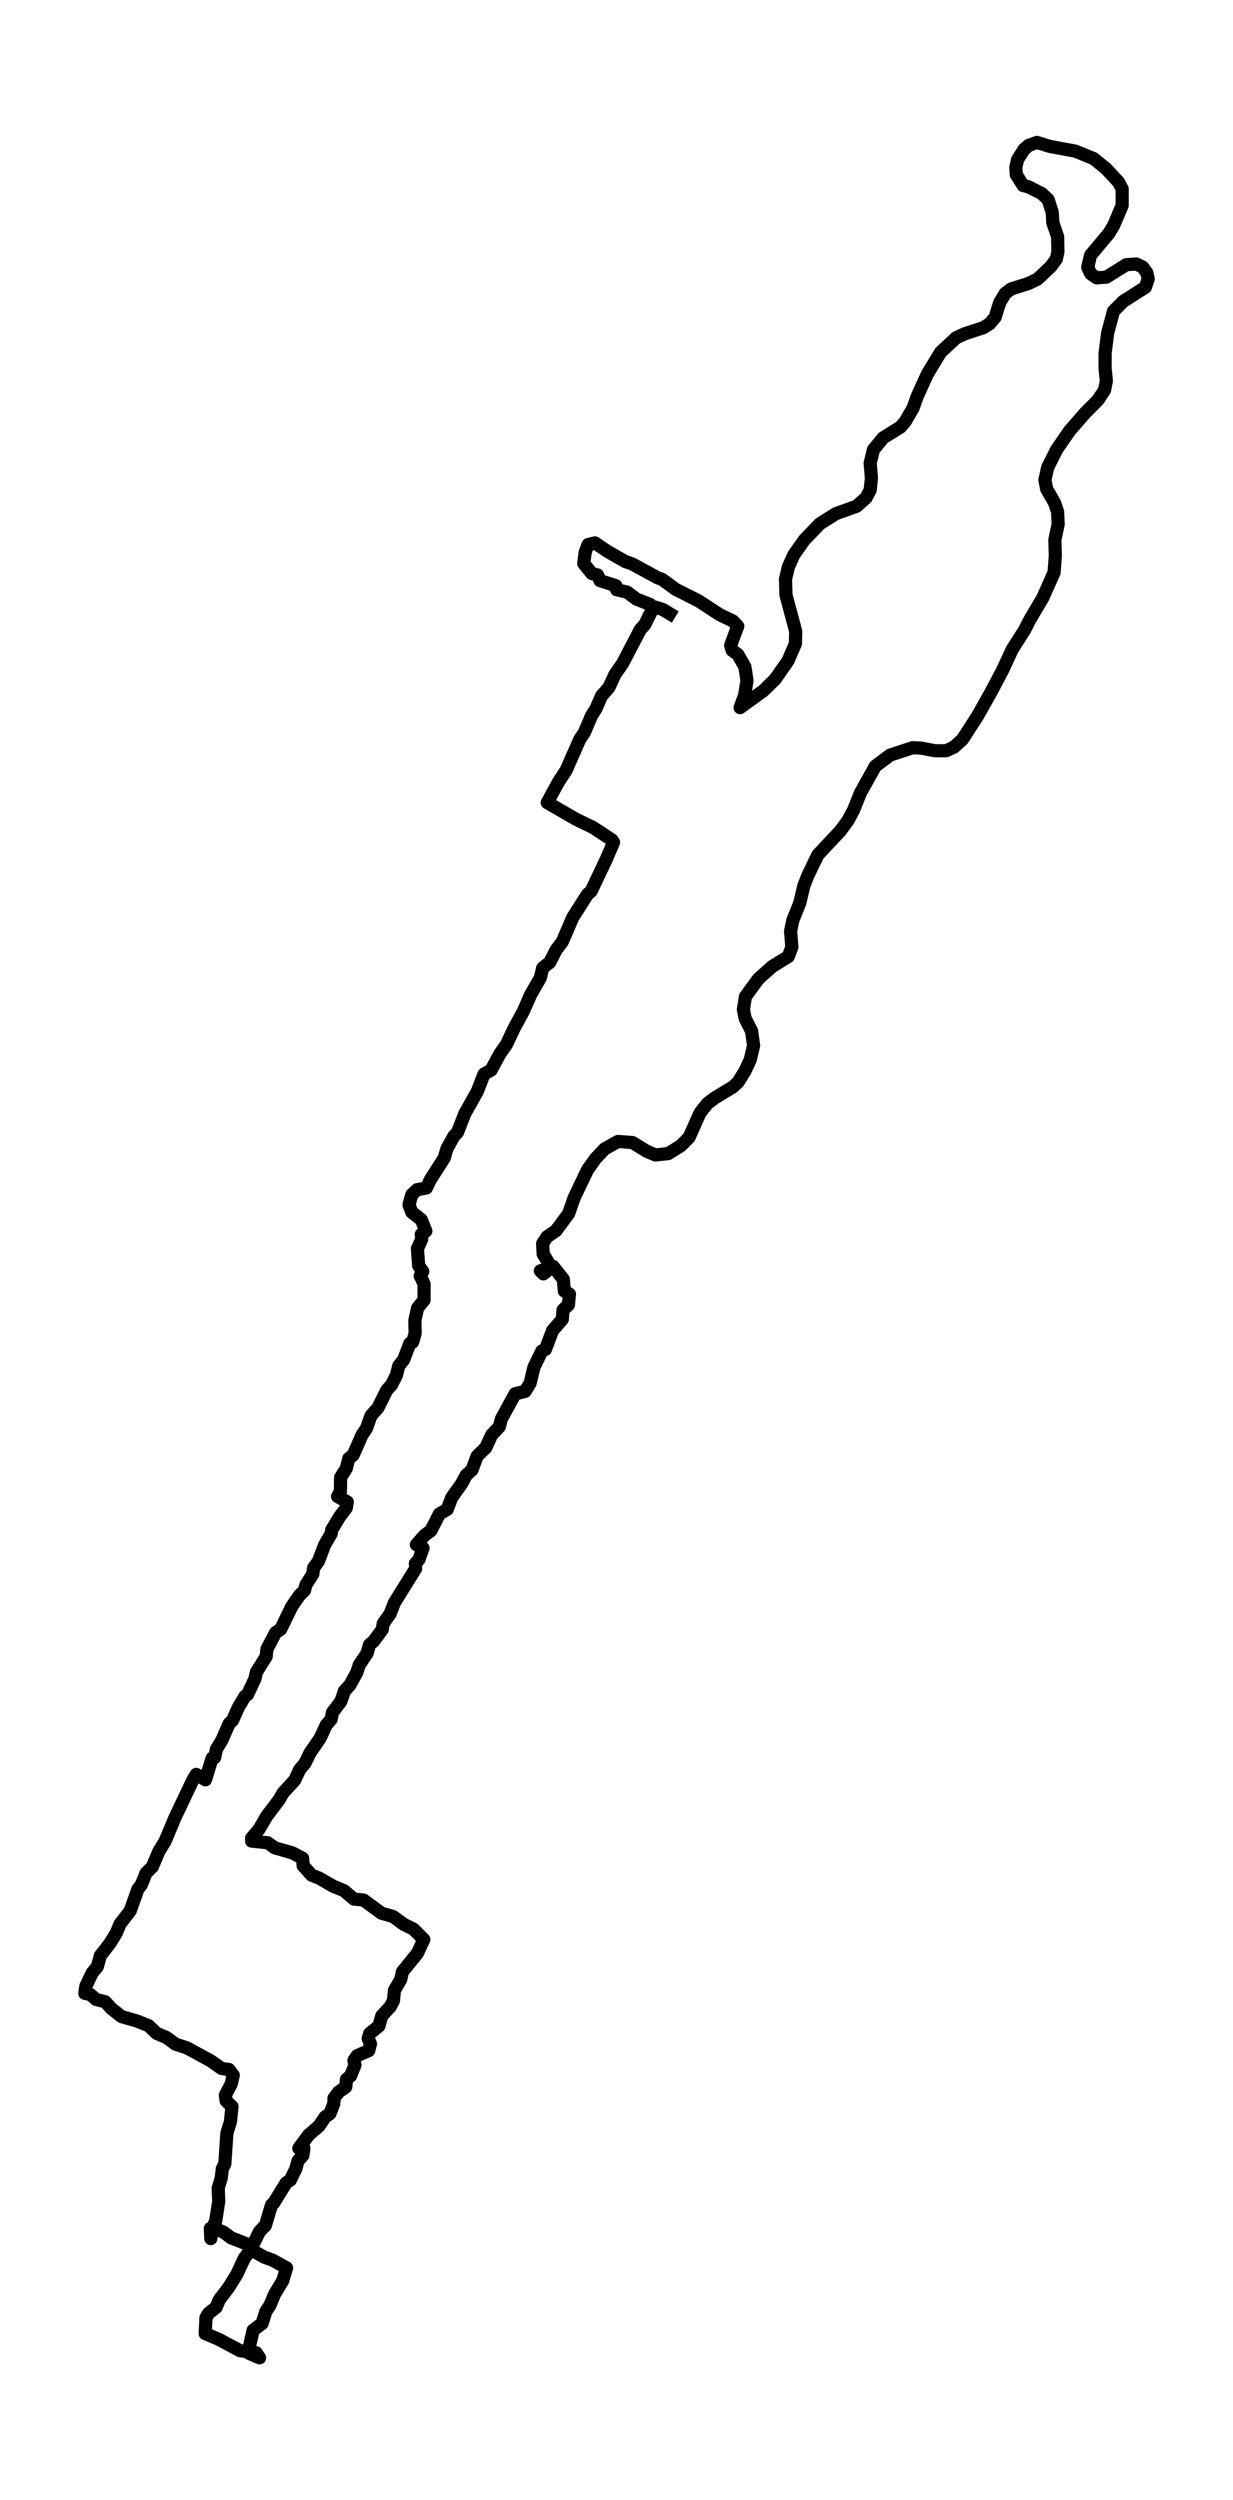 <?xml version="1.0" encoding="utf-8" standalone="no"?>
<!DOCTYPE svg PUBLIC "-//W3C//DTD SVG 1.1//EN"
  "http://www.w3.org/Graphics/SVG/1.1/DTD/svg11.dtd">
<svg xmlns:xlink="http://www.w3.org/1999/xlink" width="280.557pt" height="568.8pt" viewBox="0 0 280.557 568.8" xmlns="http://www.w3.org/2000/svg" version="1.1">
 <defs>
  <style type="text/css">*{stroke-linejoin: round; stroke-linecap: butt}</style>
 </defs>
 <g id="figure_1">
  <g id="patch_1">
   <path d="M 0 568.8 
L 280.557 568.8 
L 280.557 0 
L 0 0 
z
" style="fill: #ffffff"/>
  </g>
  <g id="axes_1">
   <g id="LineCollection_1">
    <path d="M 153.656 140.373 
L 150.87 138.687 
L 149.187 138.15 
L 148.375 138.763 
L 146.692 142.135 
L 145.705 143.208 
L 141.7 150.871 
L 139.901 153.476 
L 138.566 156.388 
L 136.883 158.304 
L 135.606 161.216 
L 134.562 162.902 
L 132.995 166.58 
L 131.892 168.266 
L 128.816 175.24 
L 127.017 177.998 
L 124.521 182.596 
L 131.021 186.351 
L 134.968 188.267 
L 139.263 191.102 
L 139.611 191.639 
L 137.928 195.547 
L 134.504 202.75 
L 133.691 203.44 
L 130.325 208.727 
L 127.945 214.245 
L 126.553 216.084 
L 125.102 218.919 
L 123.476 220.222 
L 122.954 222.444 
L 120.749 226.276 
L 119.066 230.107 
L 117.092 233.709 
L 115.235 237.617 
L 113.726 239.763 
L 111.753 243.441 
L 110.128 244.36 
L 108.619 248.269 
L 105.775 253.326 
L 104.092 257.618 
L 103.279 258.461 
L 101.712 261.296 
L 101.074 263.442 
L 97.94 268.346 
L 97.011 270.262 
L 94.922 270.645 
L 93.703 271.794 
L 93.065 274.093 
L 93.703 275.779 
L 95.85 277.465 
L 96.895 280.07 
L 95.85 280.837 
L 95.966 281.91 
L 94.98 284.055 
L 95.27 287.963 
L 96.199 289.266 
L 95.618 290.262 
L 96.489 292.101 
L 96.489 295.78 
L 95.038 297.542 
L 94.399 300.377 
L 94.457 303.366 
L 93.877 305.358 
L 93.239 305.665 
L 91.846 309.343 
L 90.743 310.723 
L 90.221 312.792 
L 89.118 315.014 
L 88.015 316.24 
L 85.984 320.301 
L 84.417 322.064 
L 83.372 324.976 
L 82.385 326.432 
L 80.354 331.03 
L 79.368 331.796 
L 78.787 334.095 
L 77.51 336.087 
L 77.452 339.306 
L 76.814 340.455 
L 79.019 341.681 
L 78.787 343.061 
L 77.278 345.053 
L 75.479 348.042 
L 75.363 348.885 
L 73.854 351.49 
L 72.461 355.168 
L 71.358 356.701 
L 71.184 358.08 
L 69.617 360.533 
L 69.269 361.835 
L 68.166 362.908 
L 66.367 365.514 
L 63.871 370.648 
L 62.711 371.414 
L 60.737 375.169 
L 60.563 376.855 
L 58.358 380.38 
L 58.009 381.913 
L 56.326 385.514 
L 55.746 385.897 
L 54.237 388.426 
L 52.902 391.415 
L 52.148 392.104 
L 50.465 395.936 
L 49.246 397.928 
L 48.839 399.844 
L 48.259 399.997 
L 46.75 404.902 
L 44.661 403.676 
L 43.906 404.902 
L 39.786 413.561 
L 37.58 418.849 
L 36.129 421.224 
L 34.678 424.672 
L 33.227 426.128 
L 32.183 428.734 
L 31.37 429.807 
L 29.629 434.711 
L 27.307 437.7 
L 26.495 439.692 
L 25.044 442.068 
L 22.838 444.903 
L 22.142 447.432 
L 20.981 448.811 
L 19.53 451.876 
L 19.298 453.486 
L 20.517 453.715 
L 21.852 454.865 
L 23.941 455.401 
L 25.334 456.934 
L 27.656 458.773 
L 31.138 459.769 
L 33.808 460.842 
L 35.665 462.605 
L 37.87 463.524 
L 39.96 465.057 
L 42.571 465.9 
L 48.027 468.888 
L 50.406 470.574 
L 52.09 470.804 
L 53.076 472.107 
L 52.612 474.099 
L 51.277 476.628 
L 51.451 477.931 
L 52.786 479.234 
L 52.438 482.682 
L 51.625 485.287 
L 51.161 492.261 
L 50.581 493.41 
L 50.348 495.479 
L 49.652 497.778 
L 49.768 500.843 
L 49.072 505.288 
L 48.317 506.897 
L 47.969 509.273 
L 47.853 506.974 
L 48.549 506.821 
L 50.871 507.817 
L 52.612 509.119 
L 55.978 510.422 
L 57.545 512.031 
L 60.099 513.487 
L 62.014 514.177 
L 65.206 515.94 
L 64.336 518.852 
L 62.478 521.917 
L 61.434 524.446 
L 60.505 525.825 
L 59.635 528.584 
L 57.603 530.116 
L 56.733 533.948 
L 56.733 535.404 
L 59.054 536.4 
L 58.3 535.251 
L 54.643 534.791 
L 49.768 532.185 
L 46.692 530.883 
L 46.866 527.281 
L 47.447 526.285 
L 49.188 524.905 
L 49.884 523.22 
L 52.032 520.384 
L 53.889 517.396 
L 55.572 513.794 
L 56.965 511.878 
L 59.054 507.663 
L 60.389 506.284 
L 61.782 501.61 
L 62.246 501.227 
L 65.09 496.629 
L 66.077 495.939 
L 67.296 493.41 
L 67.818 491.571 
L 68.921 490.345 
L 69.153 488.736 
L 67.992 488.736 
L 70.256 485.67 
L 72.577 483.678 
L 73.97 481.609 
L 75.073 480.843 
L 75.943 478.62 
L 76.001 477.318 
L 77.046 475.938 
L 78.671 474.789 
L 78.845 473.026 
L 79.774 472.26 
L 80.76 469.808 
L 80.528 468.735 
L 81.283 467.662 
L 83.894 466.513 
L 84.301 464.98 
L 83.778 463.754 
L 84.127 462.605 
L 86.216 460.919 
L 86.854 458.62 
L 88.77 456.551 
L 89.524 455.171 
L 89.756 452.796 
L 91.207 450.267 
L 91.556 448.581 
L 94.98 444.367 
L 96.431 441.225 
L 94.051 438.849 
L 91.846 437.776 
L 89.466 436.014 
L 86.796 435.247 
L 82.734 432.259 
L 80.528 432.029 
L 78.265 430.113 
L 75.827 429.117 
L 72.635 427.278 
L 70.894 426.588 
L 68.979 424.443 
L 68.863 422.757 
L 66.541 421.531 
L 62.536 420.381 
L 60.911 419.232 
L 57.255 418.849 
L 57.255 418.159 
L 58.938 416.166 
L 60.679 413.178 
L 63.465 409.5 
L 64.394 407.89 
L 67.063 404.978 
L 68.166 402.603 
L 69.385 401.147 
L 70.546 398.771 
L 72.867 395.4 
L 74.202 392.488 
L 75.363 391.108 
L 75.653 389.576 
L 77.568 387.047 
L 78.381 384.671 
L 79.6 383.369 
L 81.167 380.533 
L 81.747 378.771 
L 83.546 376.089 
L 84.069 374.173 
L 85.055 373.33 
L 86.971 370.724 
L 87.203 369.345 
L 88.77 367.123 
L 89.756 364.594 
L 94.573 356.854 
L 94.515 355.705 
L 95.328 354.785 
L 96.257 352.18 
L 94.748 351.414 
L 96.547 349.345 
L 98.056 348.195 
L 99.971 344.44 
L 101.77 343.367 
L 102.757 340.762 
L 105.078 337.467 
L 106.065 335.628 
L 107.4 334.402 
L 108.561 331.26 
L 110.534 329.344 
L 111.869 326.432 
L 113.61 324.593 
L 114.074 322.83 
L 117.208 317.083 
L 119.472 316.547 
L 120.633 314.631 
L 121.503 311.029 
L 123.302 307.351 
L 124.115 306.968 
L 125.74 302.676 
L 127.945 300.148 
L 128.12 298.002 
L 129.338 296.852 
L 129.57 294.4 
L 128.41 293.711 
L 128.178 291.029 
L 125.856 288.117 
L 122.954 289.113 
L 123.651 289.802 
L 125.16 288.576 
L 124.985 287.58 
L 123.593 285.281 
L 123.476 282.906 
L 124.463 281.373 
L 126.494 279.994 
L 129.396 276.086 
L 130.615 272.561 
L 133.691 266.124 
L 135.49 263.595 
L 137.58 261.372 
L 140.598 259.687 
L 143.906 259.916 
L 147.156 261.909 
L 149.129 262.752 
L 152.031 262.445 
L 154.875 260.683 
L 156.79 258.767 
L 159.286 253.173 
L 160.911 251.104 
L 162.478 249.878 
L 166.657 247.349 
L 167.934 246.2 
L 169.501 243.671 
L 170.72 241.065 
L 171.474 237.847 
L 171.01 234.552 
L 169.559 231.716 
L 169.152 229.647 
L 169.617 226.735 
L 172.577 222.674 
L 175.769 219.839 
L 179.367 217.616 
L 180.18 215.471 
L 179.89 211.792 
L 180.412 209.34 
L 181.979 205.432 
L 182.908 201.524 
L 183.836 199.148 
L 186.1 194.474 
L 191.207 189.033 
L 192.948 186.658 
L 194.225 184.282 
L 195.792 180.374 
L 199.158 174.32 
L 202.524 171.791 
L 207.632 170.105 
L 209.547 170.182 
L 212.739 170.795 
L 215.293 170.795 
L 217.092 169.952 
L 219.007 168.19 
L 222.431 162.902 
L 225.449 157.538 
L 228.119 152.48 
L 230.325 147.729 
L 233.111 143.361 
L 234.329 140.986 
L 237.231 136.081 
L 239.843 130.257 
L 240.133 126.349 
L 240.017 122.824 
L 240.772 119.299 
L 240.655 116.464 
L 239.959 114.395 
L 238.16 111.253 
L 237.754 109.184 
L 238.392 106.349 
L 240.423 102.287 
L 243.383 97.996 
L 246.924 93.934 
L 249.825 91.022 
L 251.334 88.724 
L 251.741 86.655 
L 251.451 83.819 
L 251.451 80.371 
L 252.031 75.773 
L 253.366 70.792 
L 255.571 68.57 
L 260.621 65.351 
L 261.259 63.435 
L 260.911 61.979 
L 259.982 60.753 
L 258.589 60.064 
L 256.268 60.217 
L 251.741 63.052 
L 249.535 63.206 
L 248.2 62.286 
L 247.504 60.83 
L 248.142 58.071 
L 252.263 53.167 
L 253.424 51.251 
L 255.339 46.73 
L 255.339 42.975 
L 254.469 41.366 
L 251.683 38.377 
L 248.839 36.078 
L 244.718 34.392 
L 238.914 33.32 
L 235.954 32.4 
L 234.039 33.09 
L 232.994 34.009 
L 231.543 36.308 
L 231.137 38.071 
L 231.253 39.757 
L 232.82 42.209 
L 234.039 42.515 
L 237.057 44.048 
L 238.508 45.427 
L 239.437 48.339 
L 239.553 50.638 
L 240.655 53.857 
L 240.714 57.305 
L 240.365 58.914 
L 239.146 60.6 
L 236.07 63.512 
L 233.981 64.508 
L 230.093 65.734 
L 228.758 66.731 
L 227.481 68.8 
L 226.436 72.171 
L 225.217 73.627 
L 223.766 74.547 
L 219.53 75.926 
L 217.556 76.846 
L 214.016 80.141 
L 210.998 85.122 
L 208.734 90.103 
L 207.748 92.862 
L 206.007 95.85 
L 204.904 97.153 
L 200.957 99.605 
L 198.752 102.287 
L 197.997 105.352 
L 198.288 108.801 
L 197.997 111.483 
L 197.069 113.245 
L 194.921 115.161 
L 190.22 116.847 
L 186.564 119.146 
L 183.024 122.824 
L 180.644 126.196 
L 179.367 129.031 
L 178.729 131.79 
L 178.845 135.392 
L 181.05 143.591 
L 180.992 146.426 
L 179.309 150.335 
L 176.349 154.549 
L 173.679 157.155 
L 168.398 160.986 
L 169.443 158.151 
L 169.965 154.856 
L 169.501 151.714 
L 167.876 148.879 
L 166.599 147.959 
L 166.251 146.81 
L 167.876 142.442 
L 166.773 141.292 
L 163.755 139.836 
L 158.938 136.694 
L 153.772 134.089 
L 150.638 131.79 
L 149.71 131.483 
L 143.79 128.265 
L 142.223 127.729 
L 138.218 125.43 
L 135.374 123.514 
L 133.807 123.897 
L 133.169 125.583 
L 132.821 128.188 
L 134.678 130.487 
L 135.955 130.794 
L 136.535 132.097 
L 140.133 133.246 
L 140.308 134.166 
L 142.687 134.702 
L 144.835 136.311 
L 147.969 137.537 
L 148.085 137.997 
L 148.085 137.997 
" clip-path="url(#pd669fea412)" style="fill: none; stroke: #000000; stroke-width: 3"/>
   </g>
  </g>
 </g>
 <defs>
  <clipPath id="pd669fea412">
   <rect x="7.2" y="7.2" width="266.157" height="554.4"/>
  </clipPath>
 </defs>
</svg>

